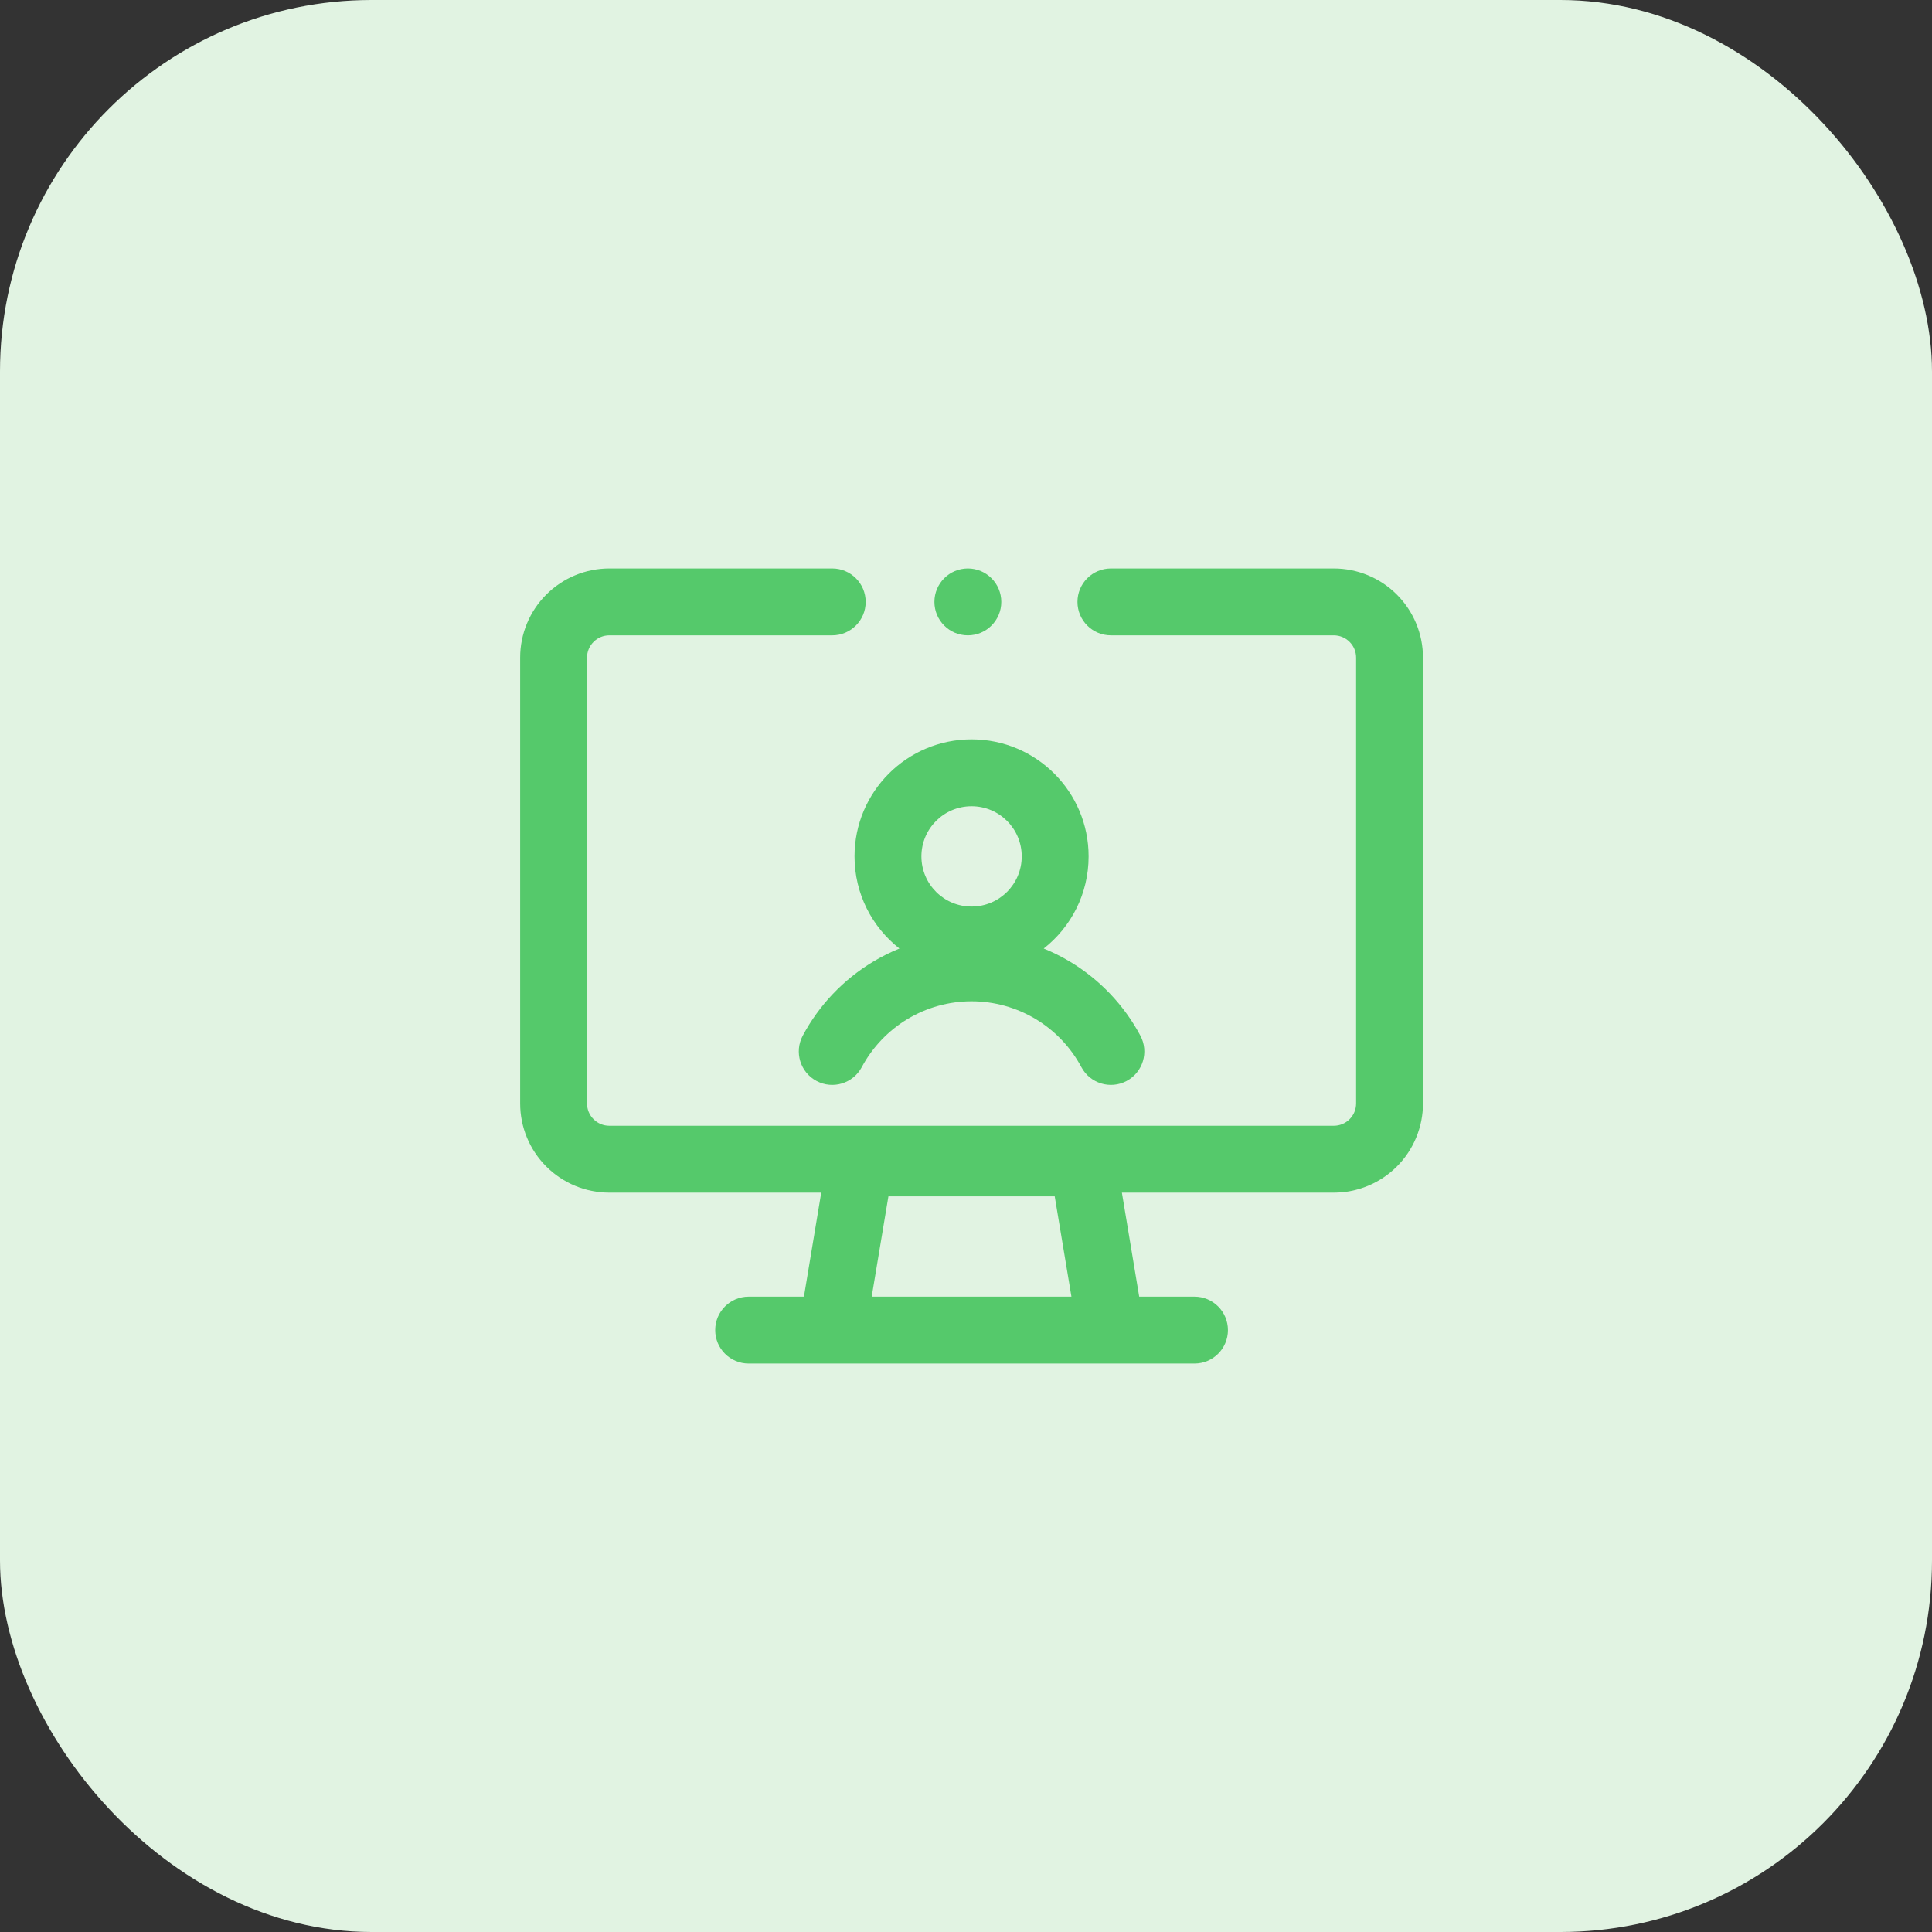 <svg width="52" height="52" viewBox="0 0 52 52" fill="none" xmlns="http://www.w3.org/2000/svg">
<rect x="0" y="0" width="52" height="52" fill="#333333" stroke="none"/>
<rect width="52" height="52" rx="10" fill="#E1F3E2"/>
<path fill-rule="evenodd" clip-rule="evenodd" d="M15.976 17.276C16.088 17.163 16.241 17.1 16.4 17.1H22.4C22.897 17.1 23.3 16.697 23.3 16.2C23.3 15.703 22.897 15.3 22.4 15.3H16.4C15.764 15.3 15.153 15.553 14.703 16.003C14.253 16.453 14 17.063 14 17.7V29.7C14 30.336 14.253 30.947 14.703 31.397C15.153 31.847 15.764 32.1 16.4 32.1H22.104L21.638 34.9H20.15C19.653 34.9 19.25 35.303 19.25 35.8C19.25 36.297 19.653 36.7 20.15 36.7H22.4H29.9H32.15C32.647 36.7 33.05 36.297 33.05 35.8C33.05 35.303 32.647 34.9 32.15 34.9H30.662L30.196 32.1H35.9C36.536 32.1 37.147 31.847 37.597 31.397C38.047 30.947 38.3 30.336 38.3 29.7V17.7C38.3 17.063 38.047 16.453 37.597 16.003C37.147 15.553 36.536 15.3 35.9 15.3H29.9C29.403 15.3 29 15.703 29 16.2C29 16.697 29.403 17.1 29.9 17.1H35.9C36.059 17.1 36.212 17.163 36.324 17.276C36.437 17.388 36.5 17.541 36.5 17.7V29.7C36.5 29.859 36.437 30.012 36.324 30.124C36.212 30.237 36.059 30.3 35.9 30.3H16.4C16.241 30.3 16.088 30.237 15.976 30.124C15.863 30.012 15.8 29.859 15.8 29.7V17.7C15.8 17.541 15.863 17.388 15.976 17.276ZM28.838 34.9L28.388 32.2H23.912L23.462 34.9H28.838ZM26.15 21.7C25.404 21.7 24.8 22.304 24.8 23.05C24.8 23.796 25.404 24.4 26.15 24.4C26.896 24.4 27.5 23.796 27.5 23.05C27.5 22.304 26.896 21.7 26.15 21.7ZM23 23.05C23 21.31 24.41 19.9 26.15 19.9C27.89 19.9 29.3 21.31 29.3 23.05C29.3 24.057 28.828 24.953 28.092 25.53C28.336 25.629 28.572 25.747 28.8 25.884C29.6 26.364 30.255 27.053 30.694 27.876C30.928 28.315 30.762 28.86 30.324 29.094C29.885 29.328 29.34 29.162 29.106 28.723C28.82 28.188 28.394 27.74 27.874 27.427C27.353 27.115 26.757 26.95 26.15 26.95C25.543 26.95 24.947 27.115 24.427 27.427C23.906 27.74 23.48 28.188 23.194 28.723C22.96 29.162 22.415 29.328 21.977 29.094C21.538 28.86 21.372 28.315 21.606 27.876C22.045 27.053 22.7 26.364 23.5 25.884C23.728 25.747 23.964 25.629 24.208 25.53C23.473 24.953 23 24.057 23 23.05Z" fill="#55C96B"/>
<circle cx="26.05" cy="16.2" r="0.9" fill="#55C96B"/>
</svg>
